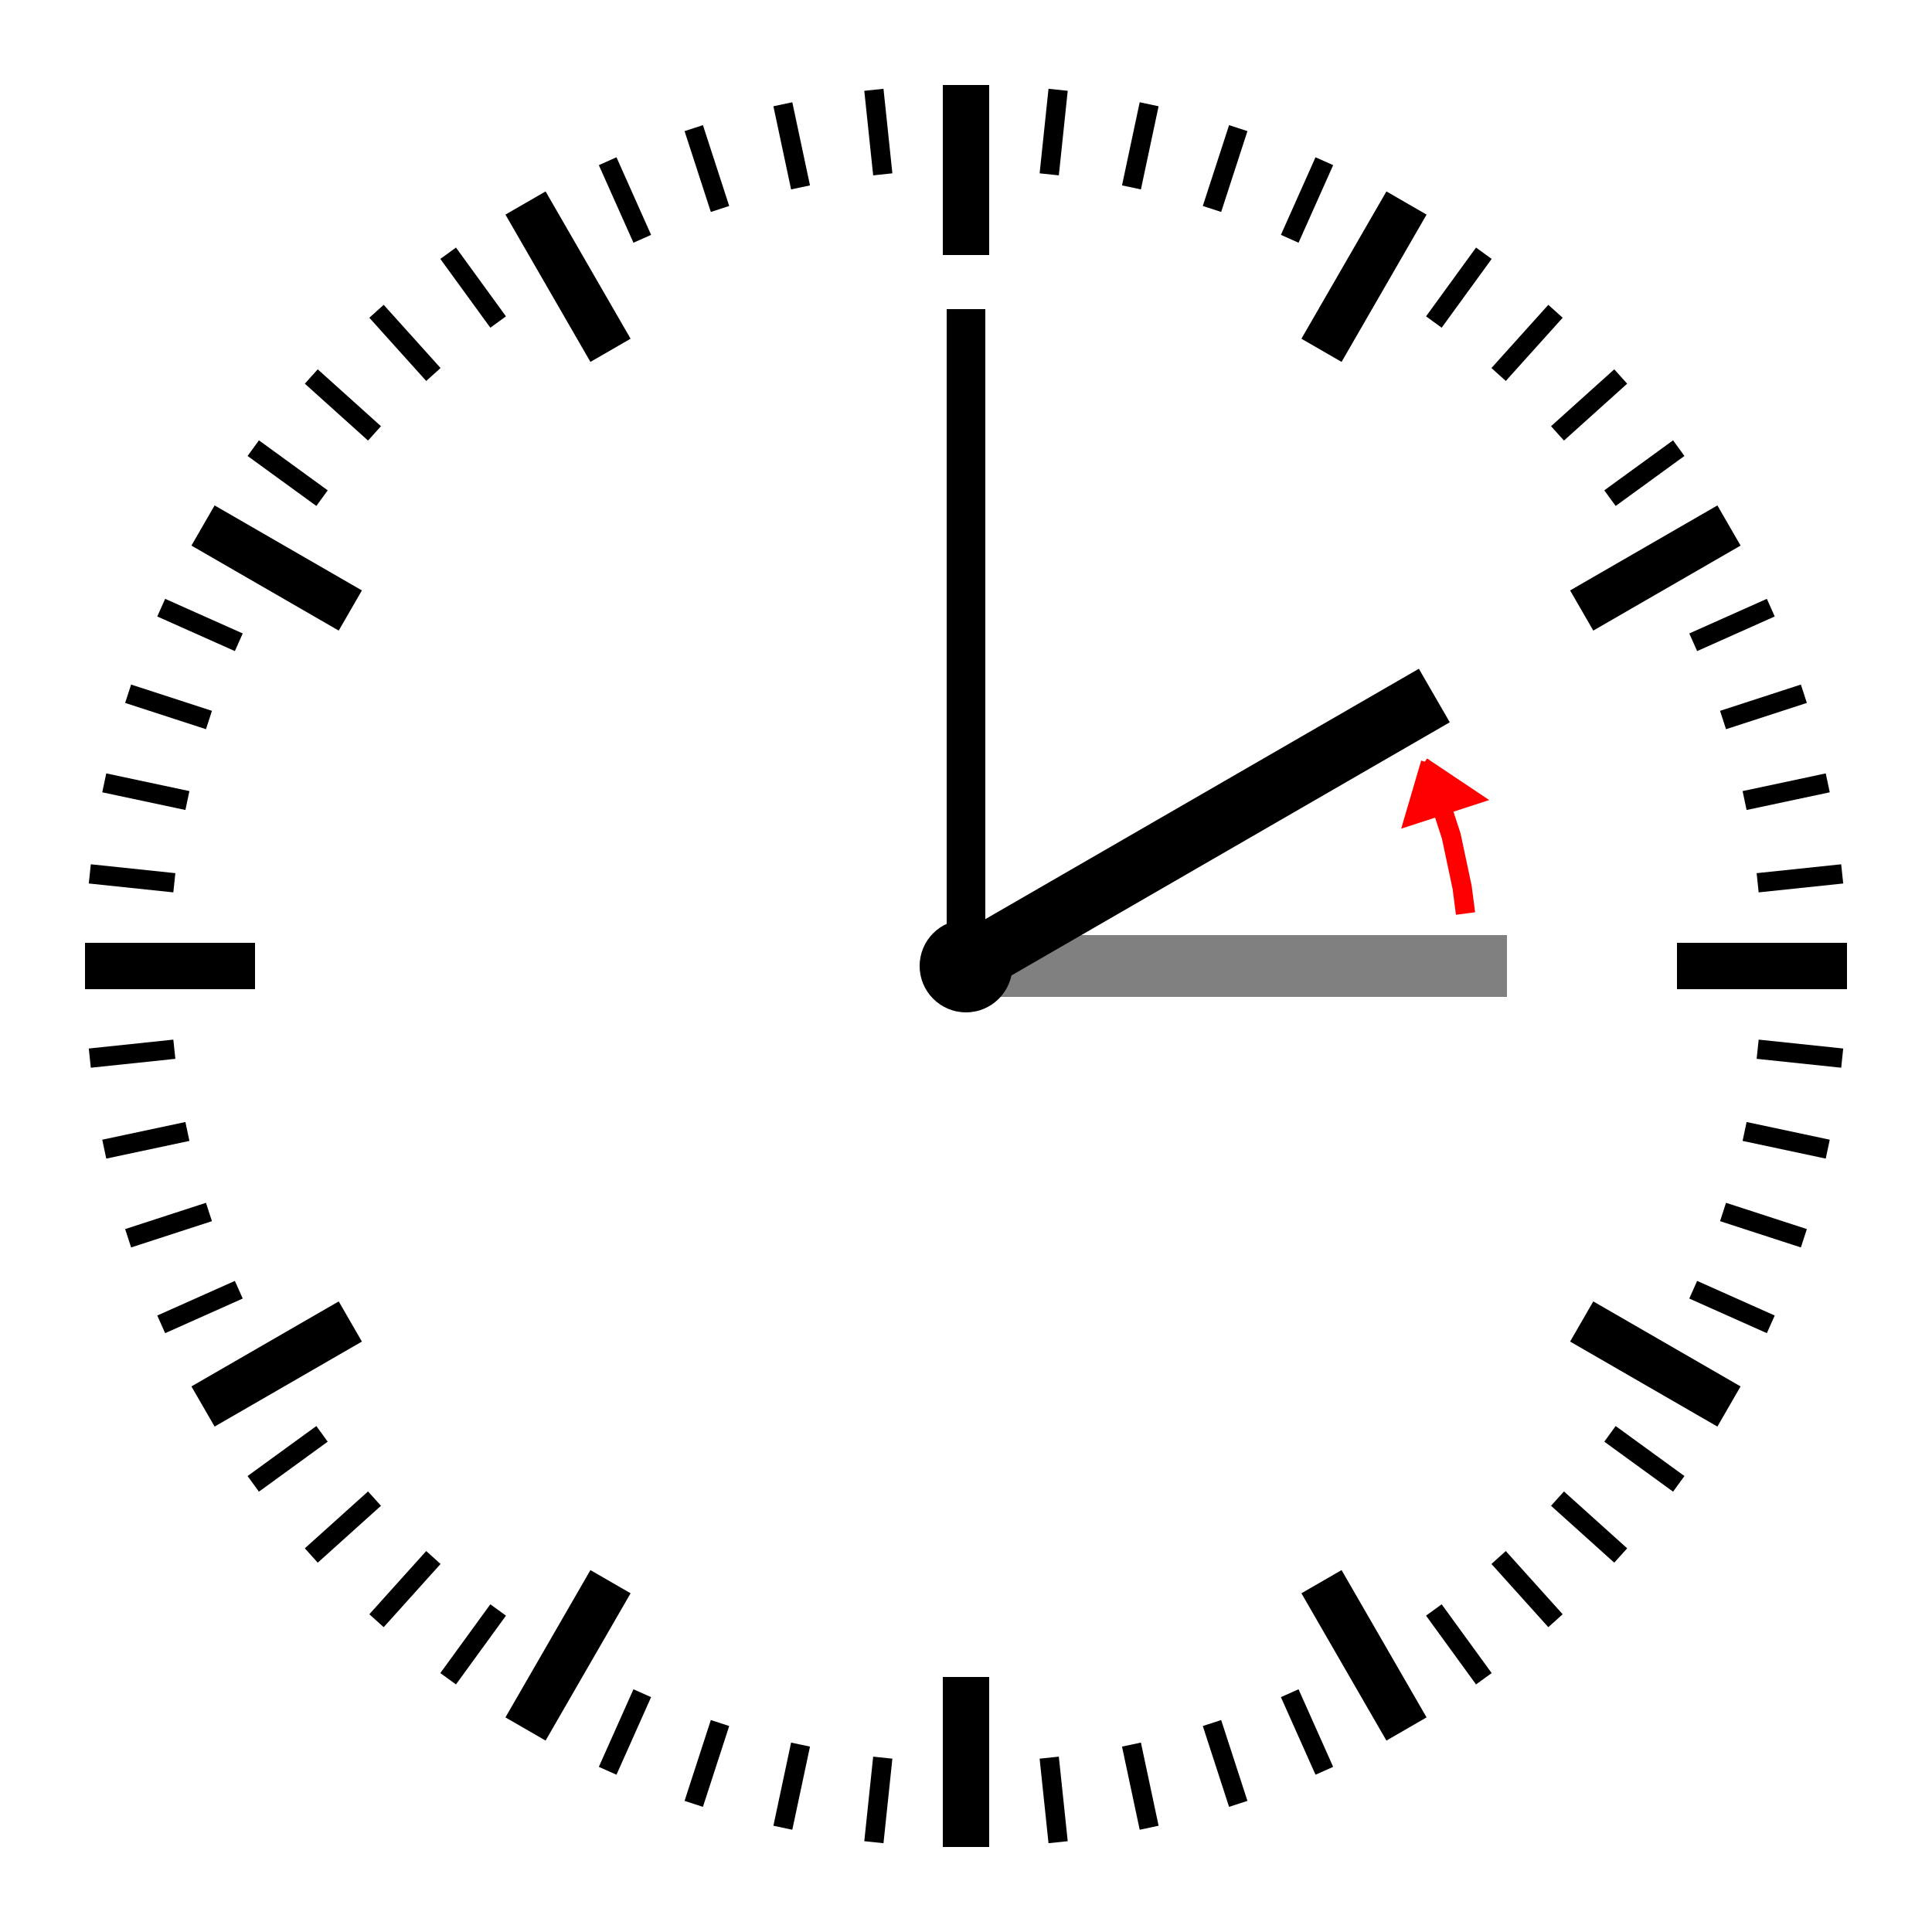 <?xml version="1.0" encoding="utf-8"?>
<!-- created by Paul Lenz paul@lenz-online.de 25.03.2007 -->
<svg xmlns="http://www.w3.org/2000/svg"
 xmlns:xlink="http://www.w3.org/1999/xlink" xmlns:ev="http://www.w3.org/2001/xml-events"
 version="1.1" baseProfile="full"
 width="250" height="250">

 <polyline points="125 11 125 33" stroke="black" stroke-width="6"/>
 <polyline points="136.92 11.62 135.77 22.56" stroke="black" stroke-width="2.5"/>
 <polyline points="148.7 13.49 146.41 24.25" stroke="black" stroke-width="2.5"/>
 <polyline points="160.23 16.58 156.83 27.04" stroke="black" stroke-width="2.5"/>
 <polyline points="171.37 20.86 166.89 30.9" stroke="black" stroke-width="2.5"/>
 <polyline points="182 26.27 171 45.33" stroke="black" stroke-width="6"/>
 <polyline points="192.01 32.77 185.54 41.67" stroke="black" stroke-width="2.5"/>
 <polyline points="201.28 40.28 193.92 48.46" stroke="black" stroke-width="2.5"/>
 <polyline points="209.72 48.72 201.54 56.08" stroke="black" stroke-width="2.5"/>
 <polyline points="217.23 57.99 208.33 64.46" stroke="black" stroke-width="2.5"/>
 <polyline points="223.73 68 204.67 79" stroke="black" stroke-width="6"/>
 <polyline points="229.14 78.63 219.1 83.11" stroke="black" stroke-width="2.5"/>
 <polyline points="233.42 89.77 222.96 93.17" stroke="black" stroke-width="2.5"/>
 <polyline points="236.51 101.3 225.75 103.59" stroke="black" stroke-width="2.5"/>
 <polyline points="238.38 113.08 227.44 114.23" stroke="black" stroke-width="2.5"/>
 <polyline points="239 125 217 125" stroke="black" stroke-width="6"/>
 <polyline points="238.38 136.92 227.44 135.77" stroke="black" stroke-width="2.5"/>
 <polyline points="236.51 148.7 225.75 146.41" stroke="black" stroke-width="2.5"/>
 <polyline points="233.42 160.23 222.96 156.83" stroke="black" stroke-width="2.5"/>
 <polyline points="229.14 171.37 219.1 166.89" stroke="black" stroke-width="2.5"/>
 <polyline points="223.73 182 204.67 171" stroke="black" stroke-width="6"/>
 <polyline points="217.23 192.01 208.33 185.54" stroke="black" stroke-width="2.5"/>
 <polyline points="209.72 201.28 201.54 193.92" stroke="black" stroke-width="2.5"/>
 <polyline points="201.28 209.72 193.92 201.54" stroke="black" stroke-width="2.5"/>
 <polyline points="192.01 217.23 185.54 208.33" stroke="black" stroke-width="2.5"/>
 <polyline points="182 223.73 171 204.67" stroke="black" stroke-width="6"/>
 <polyline points="171.37 229.14 166.89 219.1" stroke="black" stroke-width="2.5"/>
 <polyline points="160.23 233.42 156.83 222.96" stroke="black" stroke-width="2.5"/>
 <polyline points="148.7 236.51 146.41 225.75" stroke="black" stroke-width="2.5"/>
 <polyline points="136.92 238.38 135.77 227.44" stroke="black" stroke-width="2.5"/>
 <polyline points="125 239 125 217" stroke="black" stroke-width="6"/>
 <polyline points="113.08 238.38 114.23 227.44" stroke="black" stroke-width="2.5"/>
 <polyline points="101.3 236.51 103.59 225.75" stroke="black" stroke-width="2.5"/>
 <polyline points="89.77 233.42 93.17 222.96" stroke="black" stroke-width="2.5"/>
 <polyline points="78.63 229.14 83.11 219.1" stroke="black" stroke-width="2.5"/>
 <polyline points="68 223.73 79 204.67" stroke="black" stroke-width="6"/>
 <polyline points="57.99 217.23 64.46 208.33" stroke="black" stroke-width="2.5"/>
 <polyline points="48.72 209.72 56.08 201.54" stroke="black" stroke-width="2.5"/>
 <polyline points="40.28 201.28 48.46 193.92" stroke="black" stroke-width="2.5"/>
 <polyline points="32.77 192.01 41.67 185.54" stroke="black" stroke-width="2.5"/>
 <polyline points="26.27 182 45.33 171" stroke="black" stroke-width="6"/>
 <polyline points="20.86 171.37 30.9 166.89" stroke="black" stroke-width="2.5"/>
 <polyline points="16.58 160.23 27.04 156.83" stroke="black" stroke-width="2.5"/>
 <polyline points="13.49 148.7 24.25 146.41" stroke="black" stroke-width="2.5"/>
 <polyline points="11.62 136.92 22.56 135.77" stroke="black" stroke-width="2.5"/>
 <polyline points="11 125 33 125" stroke="black" stroke-width="6"/>
 <polyline points="11.62 113.08 22.56 114.23" stroke="black" stroke-width="2.5"/>
 <polyline points="13.49 101.3 24.25 103.59" stroke="black" stroke-width="2.5"/>
 <polyline points="16.58 89.77 27.04 93.17" stroke="black" stroke-width="2.5"/>
 <polyline points="20.86 78.63 30.9 83.11" stroke="black" stroke-width="2.5"/>
 <polyline points="26.27 68 45.33 79" stroke="black" stroke-width="6"/>
 <polyline points="32.77 57.99 41.67 64.46" stroke="black" stroke-width="2.5"/>
 <polyline points="40.28 48.72 48.46 56.08" stroke="black" stroke-width="2.5"/>
 <polyline points="48.72 40.28 56.08 48.46" stroke="black" stroke-width="2.5"/>
 <polyline points="57.99 32.77 64.46 41.67" stroke="black" stroke-width="2.5"/>
 <polyline points="68 26.27 79 45.33" stroke="black" stroke-width="6"/>
 <polyline points="78.63 20.86 83.11 30.9" stroke="black" stroke-width="2.5"/>
 <polyline points="89.77 16.58 93.17 27.04" stroke="black" stroke-width="2.5"/>
 <polyline points="101.3 13.49 103.59 24.25" stroke="black" stroke-width="2.5"/>
 <polyline points="113.08 11.62 114.23 22.56" stroke="black" stroke-width="2.5"/>

 <polyline points="125 125 195 125" stroke="grey" stroke-width="8"/>
 <polyline points="125 125 185.6 90" stroke="black" stroke-width="8"/>
 <polyline points="125 125 125 40" stroke="black" stroke-width="5"/>
 <circle cx="125" cy="125" r="6" />

 <polyline points="185.68 101.71 187.79 108.18 189.20 114.83 189.64 118.21"
   fill="none" stroke="red" stroke-width="2.5"/>
 <polyline points="184.38 98.56 182.06 106.46 191.57 103.37 184.38 98.56"
   fill="red" stroke="red" stroke-width="1"/>
</svg>
